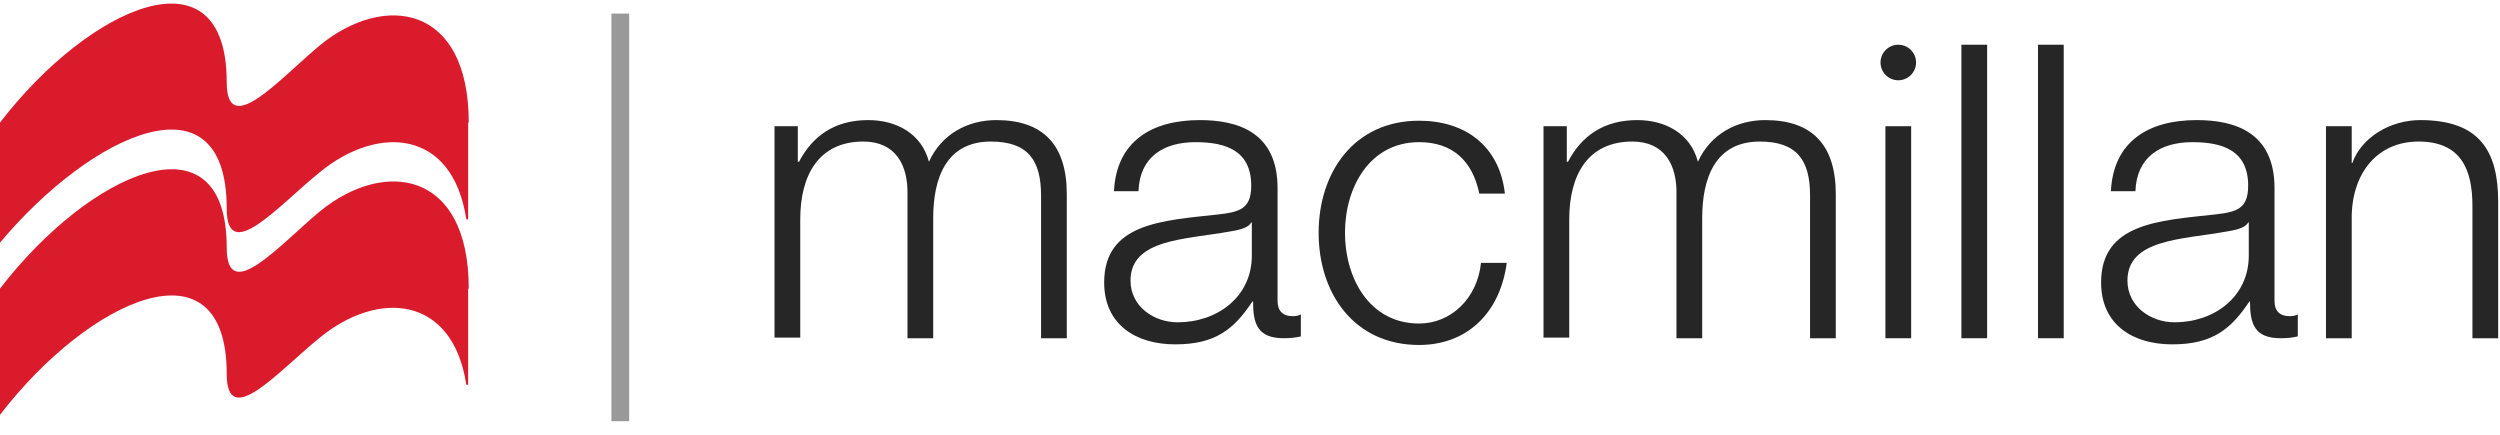 <?xml version="1.0" encoding="UTF-8"?> <svg xmlns="http://www.w3.org/2000/svg" xmlns:xlink="http://www.w3.org/1999/xlink" width="184px" height="32px" viewBox="0 0 184 32" version="1.1"><title>ic-case-study-logo-macmillan.svg</title><g id="ic-case-study-logo-macmillan.svg" stroke="none" stroke-width="1" fill="none" fill-rule="evenodd"><g fill-rule="nonzero"><g id="Group" fill="#DA1B2C"><path d="M34.5,21.241 C34.5,12.537 28.276,11.68 23.541,15.559 C20.565,18.039 16.686,22.504 16.686,18.22 C16.686,8.163 6.629,12.627 0,21.241 L0,30.531 C6.629,21.918 16.686,17.453 16.686,27.51 C16.686,31.749 20.52,27.284 23.541,24.849 C27.825,21.331 33.327,21.737 34.32,28.322 L34.455,28.322 L34.455,21.241 L34.5,21.241 Z" id="Path"></path><path d="M34.5,9.02 C34.5,0.316 28.276,-0.541 23.541,3.337 C20.565,5.818 16.686,10.282 16.686,6.043 C16.686,-4.014 6.629,0.406 0,9.02 L0,17.859 C6.81,9.741 16.686,5.276 16.686,15.333 C16.686,19.573 20.52,15.108 23.541,12.673 C27.825,9.155 33.327,9.516 34.32,16.145 L34.455,16.145 L34.455,9.02 L34.5,9.02 Z" id="Path"></path></g><rect id="Rectangle" fill="#999999" x="45" y="1" width="1.308" height="30"></rect><path d="M56.959,9.29 L58.718,9.29 L58.718,11.906 L58.808,11.906 C59.8,10.012 61.424,8.839 63.904,8.839 C65.978,8.839 67.827,9.831 68.369,11.906 C69.316,9.831 71.255,8.839 73.329,8.839 C76.757,8.839 78.516,10.643 78.516,14.296 L78.516,24.894 L76.622,24.894 L76.622,14.386 C76.622,11.816 75.675,10.418 72.924,10.418 C69.631,10.418 68.684,13.124 68.684,16.055 L68.684,24.894 L66.79,24.894 L66.79,14.296 C66.835,12.176 65.933,10.418 63.543,10.418 C60.251,10.418 58.898,12.898 58.898,16.145 L58.898,24.849 L57.004,24.849 L57.004,9.29 L56.959,9.29 Z" id="Path" fill="#262626"></path><path d="M81.988,14.071 C82.169,10.418 84.739,8.839 88.302,8.839 C91.053,8.839 94.029,9.696 94.029,13.845 L94.029,22.143 C94.029,22.865 94.39,23.271 95.157,23.271 C95.382,23.271 95.608,23.225 95.743,23.135 L95.743,24.759 C95.337,24.849 95.022,24.894 94.48,24.894 C92.541,24.894 92.225,23.812 92.225,22.188 L92.18,22.188 C90.827,24.218 89.475,25.345 86.498,25.345 C83.612,25.345 81.267,23.902 81.267,20.79 C81.267,16.416 85.551,16.235 89.655,15.784 C91.233,15.604 92.09,15.378 92.09,13.665 C92.09,11.094 90.241,10.463 87.986,10.463 C85.641,10.463 83.882,11.545 83.792,14.071 L81.988,14.071 Z M92.135,16.371 L92.09,16.371 C91.865,16.822 91.008,16.957 90.467,17.047 C87.22,17.633 83.206,17.588 83.206,20.655 C83.206,22.549 84.92,23.722 86.678,23.722 C89.565,23.722 92.135,21.873 92.135,18.806 L92.135,16.371 Z" id="Shape" fill="#262626"></path><path d="M108.867,14.206 C108.371,11.861 106.927,10.463 104.447,10.463 C100.794,10.463 98.99,13.8 98.99,17.137 C98.99,20.475 100.794,23.812 104.447,23.812 C106.792,23.812 108.731,21.963 109.002,19.347 L110.896,19.347 C110.4,23.09 107.92,25.39 104.447,25.39 C99.667,25.39 97.051,21.602 97.051,17.137 C97.051,12.673 99.667,8.884 104.447,8.884 C107.784,8.884 110.355,10.688 110.761,14.251 L108.867,14.251 L108.867,14.206 Z" id="Path" fill="#262626"></path><path d="M113.557,9.29 L115.316,9.29 L115.316,11.906 L115.406,11.906 C116.398,10.012 118.022,8.839 120.502,8.839 C122.576,8.839 124.425,9.831 124.967,11.906 C125.914,9.831 127.853,8.839 129.927,8.839 C133.355,8.839 135.114,10.643 135.114,14.296 L135.114,24.894 L133.22,24.894 L133.22,14.386 C133.22,11.816 132.273,10.418 129.522,10.418 C126.229,10.418 125.282,13.124 125.282,16.055 L125.282,24.894 L123.388,24.894 L123.388,14.296 C123.433,12.176 122.531,10.418 120.141,10.418 C116.849,10.418 115.496,12.898 115.496,16.145 L115.496,24.849 L113.602,24.849 L113.602,9.29 L113.557,9.29 Z" id="Path" fill="#262626"></path><polygon id="Path" fill="#262626" points="138.767 9.29 140.661 9.29 140.661 24.894 138.767 24.894"></polygon><polygon id="Path" fill="#262626" points="144.359 3.292 146.253 3.292 146.253 24.894 144.359 24.894"></polygon><polygon id="Path" fill="#262626" points="149.996 3.292 151.89 3.292 151.89 24.894 149.996 24.894"></polygon><path d="M155.363,14.071 C155.543,10.418 158.114,8.839 161.676,8.839 C164.427,8.839 167.404,9.696 167.404,13.845 L167.404,22.143 C167.404,22.865 167.765,23.271 168.531,23.271 C168.757,23.271 168.982,23.225 169.118,23.135 L169.118,24.759 C168.712,24.849 168.396,24.894 167.855,24.894 C165.916,24.894 165.6,23.812 165.6,22.188 L165.555,22.188 C164.202,24.218 162.849,25.345 159.873,25.345 C156.986,25.345 154.641,23.902 154.641,20.79 C154.641,16.416 158.925,16.235 163.029,15.784 C164.608,15.604 165.465,15.378 165.465,13.665 C165.465,11.094 163.616,10.463 161.361,10.463 C159.016,10.463 157.257,11.545 157.167,14.071 L155.363,14.071 Z M165.51,16.371 L165.465,16.371 C165.239,16.822 164.382,16.957 163.841,17.047 C160.594,17.633 156.58,17.588 156.58,20.655 C156.58,22.549 158.294,23.722 160.053,23.722 C162.939,23.722 165.51,21.873 165.51,18.806 L165.51,16.371 L165.51,16.371 Z" id="Shape" fill="#262626"></path><path d="M171.192,9.29 L173.086,9.29 L173.086,11.996 L173.131,11.996 C173.808,10.102 175.927,8.839 178.137,8.839 C182.512,8.839 183.865,11.139 183.865,14.837 L183.865,24.894 L181.971,24.894 L181.971,15.153 C181.971,12.447 181.114,10.418 178.002,10.418 C174.98,10.418 173.176,12.718 173.086,15.784 L173.086,24.894 L171.192,24.894 L171.192,9.29 L171.192,9.29 Z" id="Path" fill="#262626"></path><path d="M139.714,3.292 C138.992,3.292 138.406,3.878 138.406,4.6 C138.406,5.322 138.992,5.908 139.714,5.908 C140.435,5.908 141.022,5.322 141.022,4.6 C141.022,3.878 140.435,3.292 139.714,3.292 Z" id="Path" fill="#262626"></path></g></g></svg> 